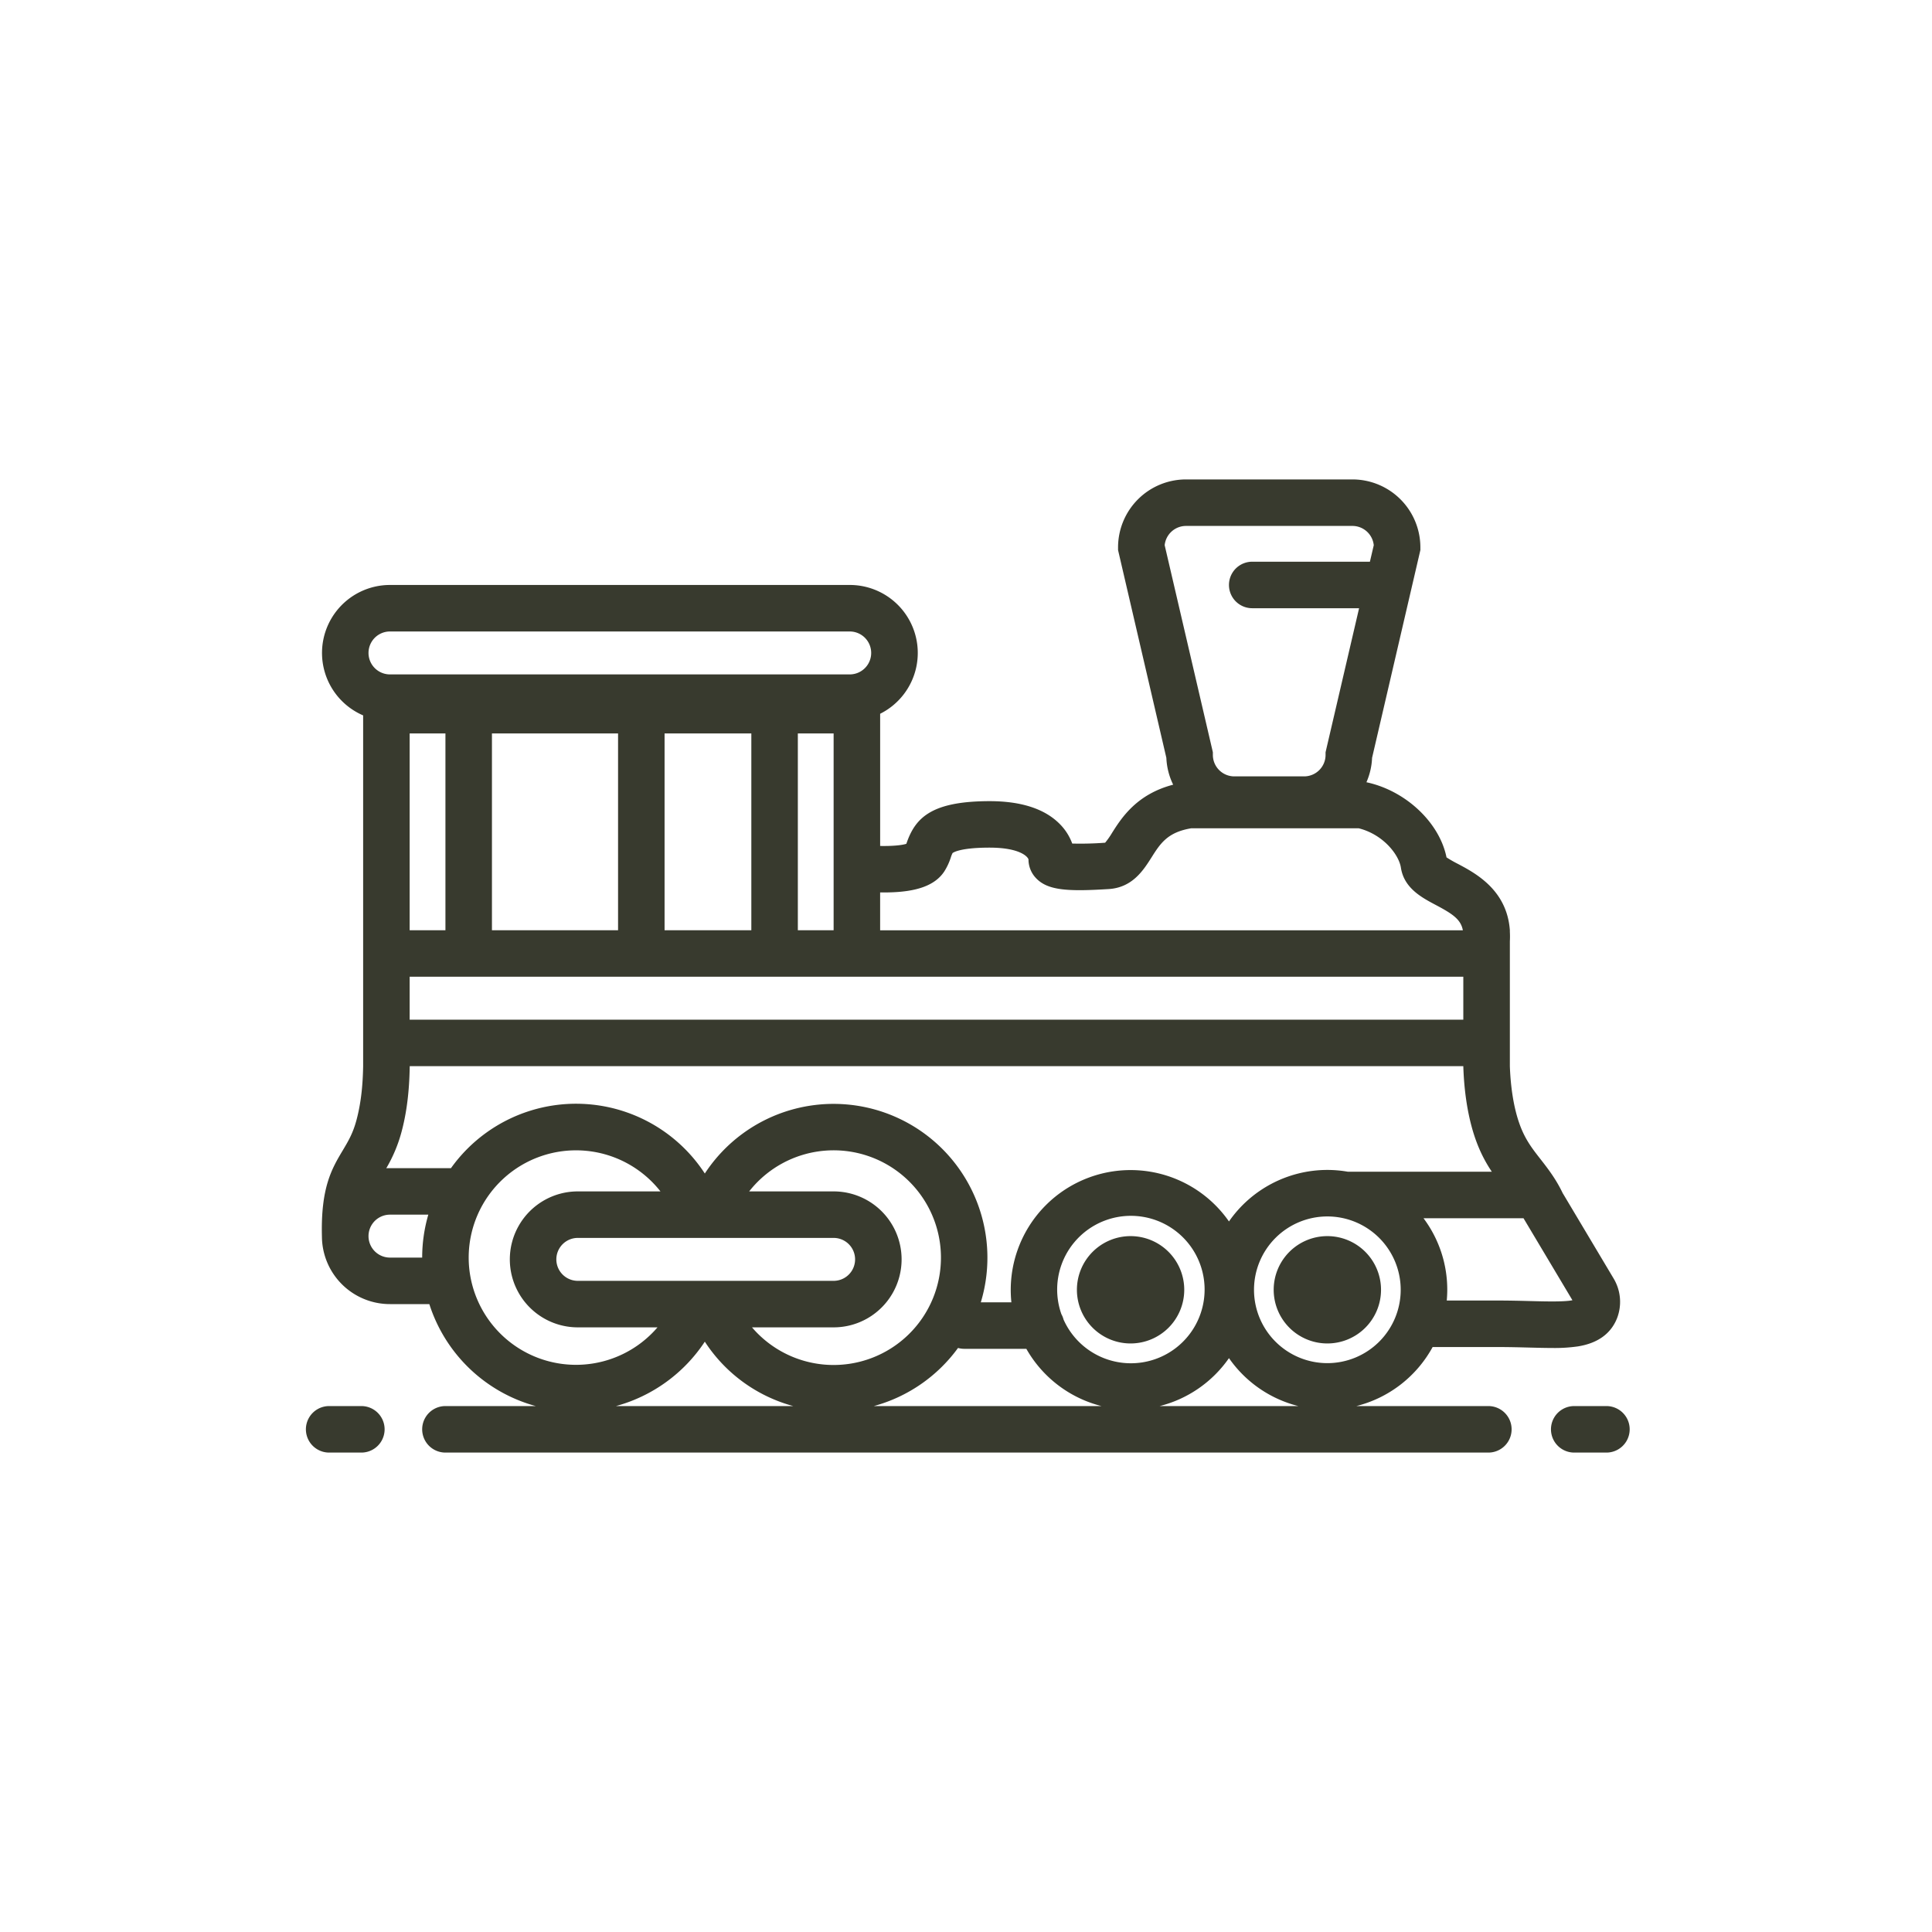 <svg id="Слой_1" data-name="Слой 1" xmlns="http://www.w3.org/2000/svg" viewBox="0 0 1080 1080">
  <defs>
    <style>
      .cls-1 {
        fill: none;
      }
	  .fil0 {
        fill: #383a2e;
      }
    </style>
  </defs>
  <title>паровоз1</title>
  <path class="fil0" d="M898,786H880a13,13,0,0,0,0,26h18a13,13,0,0,0,0-26"/>
  <path class="fil0" d="M202,786H184a13,13,0,0,0,0,26h18a13,13,0,0,0,0-26"/>
  <path class="fil0" d="M632,691a30,30,0,1,0,30,30,30,30,0,0,0-30-30"/>
  <path class="fil0" d="M742,691a30,30,0,1,0,30,30,30,30,0,0,0-30-30"/>
  <path class="fil0" d="M800.85,753h35.89c6.67,0,12.84.16,18.28.3,4.65.12,8.88.23,12.77.23a91.7,91.7,0,0,0,14.25-.88c11-1.76,18.32-7,21.81-15.53A25.4,25.4,0,0,0,902,714.65l-28.09-47.1c-.09-.15-.19-.29-.29-.44-3.79-8-8.34-13.83-12.36-19-4.37-5.58-8.15-10.4-11.13-17.93-4.53-11.47-5.8-25.28-6.11-34.22h0V526.17a49.48,49.48,0,0,0,0-5.31V520h0c-1.64-22.56-19.23-31.88-29.08-37.1a68.5,68.5,0,0,1-6.33-3.62c-3.91-19.48-22.81-37.32-44.77-42A37.6,37.6,0,0,0,767,423.64l27-116.15V306a38,38,0,0,0-38-38H663a38,38,0,0,0-38,38v1.49l27,116.15a37.68,37.68,0,0,0,3.81,15c-20.46,5.34-28.88,18.6-34.12,26.86a43.29,43.29,0,0,1-3.91,5.58,182.92,182.92,0,0,1-18.4.47,30.06,30.06,0,0,0-6.88-10.84c-8.36-8.53-21.58-12.86-39.31-12.86h-.54C521.37,448,512,456.69,507,470.7l-.36,1c-2.75.89-8.37,1.32-14.63,1.2V399a38,38,0,0,0-17-72H218a38,38,0,0,0-15,72.91V596h0c-.16,9-.9,19.39-3.61,29.69-2,7.73-4.7,12.19-7.78,17.37-6.08,10.19-12.37,20.74-11.65,48.28h0A38,38,0,0,0,218,729h22a86.31,86.31,0,0,0,59.49,57H249a13,13,0,0,0,0,26H832a13,13,0,0,0,0-26H758.23a67.24,67.24,0,0,0,42.62-33M879,726.84c-4.5.95-14.77.69-23.25.47-5.61-.15-12-.31-19-.31h-28c.17-2,.28-4,.28-6a66.65,66.65,0,0,0-13.28-40h55.9ZM229,546H818v24H229ZM446,410h20V520H446Zm-74.5,0H420V520H371.5ZM275,410h70.5V520H275ZM651.06,304.77A12,12,0,0,1,663,294h93a12,12,0,0,1,11.94,10.77L765.79,314H700a13,13,0,0,0,0,26h59.74L741,420.51V422a12,12,0,0,1-12,12H690a12,12,0,0,1-12-12v-1.49ZM495.94,498.87c16.6-.23,26.73-3.94,31.88-11.66a34.33,34.33,0,0,0,3.66-7.78,15.78,15.78,0,0,1,1-2.55s3.25-3,20.29-3.05h.42c16.07,0,21.06,4.6,21.74,6.55a15.14,15.14,0,0,0,3.93,10.2c6.55,7.26,17.91,7.84,40.91,6.41,13.24-.83,19.38-10.51,23.87-17.58,5-7.92,9-14.2,22.32-16.4h93.53c13.75,3.43,22.52,14.8,23.62,22,1.76,11.49,11.63,16.71,19.56,20.91,9.31,4.94,13.94,8,15.08,14.12H492V498.86c1.28,0,2.6,0,3.94,0M218,353H475a12,12,0,0,1,0,24H218a12,12,0,0,1,0-24m11,57h20V520H229ZM218,703a12,12,0,0,1,0-24h21.43A85.67,85.67,0,0,0,236,703Zm34.1-50H218c-.7,0-1.38,0-2.07.06a81.35,81.35,0,0,0,8.64-20.75c3.44-13,4.3-25.82,4.47-36.31H818c.32,11,1.89,28.46,7.94,43.78a78.41,78.41,0,0,0,8,15.22H753.46A67.65,67.65,0,0,0,742,654a67,67,0,0,0-55,28.8A67,67,0,0,0,565.37,728H548.28A86,86,0,0,0,394,656a85.91,85.91,0,0,0-141.9-3M466,692a12,12,0,0,1,0,24H323a12,12,0,0,1,0-24Zm0,50a38,38,0,0,0,0-76H418.79a60,60,0,1,1,1.58,76Zm69.54,11.52A13.14,13.14,0,0,0,539,754h34.73a67.23,67.23,0,0,0,42,32H488.48a86.27,86.27,0,0,0,47.06-32.48m59-15.86a12.91,12.91,0,0,0-1.2-3,41.21,41.21,0,1,1,1.2,3M262,703a60,60,0,0,1,107.2-37H323a38,38,0,0,0,0,76h44.55A60,60,0,0,1,262,703m132,47a85.61,85.61,0,0,0,49.43,36H344.34A86.91,86.91,0,0,0,394,750m254.27,36A67.21,67.21,0,0,0,687,759.2,67.18,67.18,0,0,0,725.77,786ZM742,762a41,41,0,1,1,41-41,41,41,0,0,1-41,41"/>
  <rect class="cls-1" width="1080" height="1080"/>
</svg>
